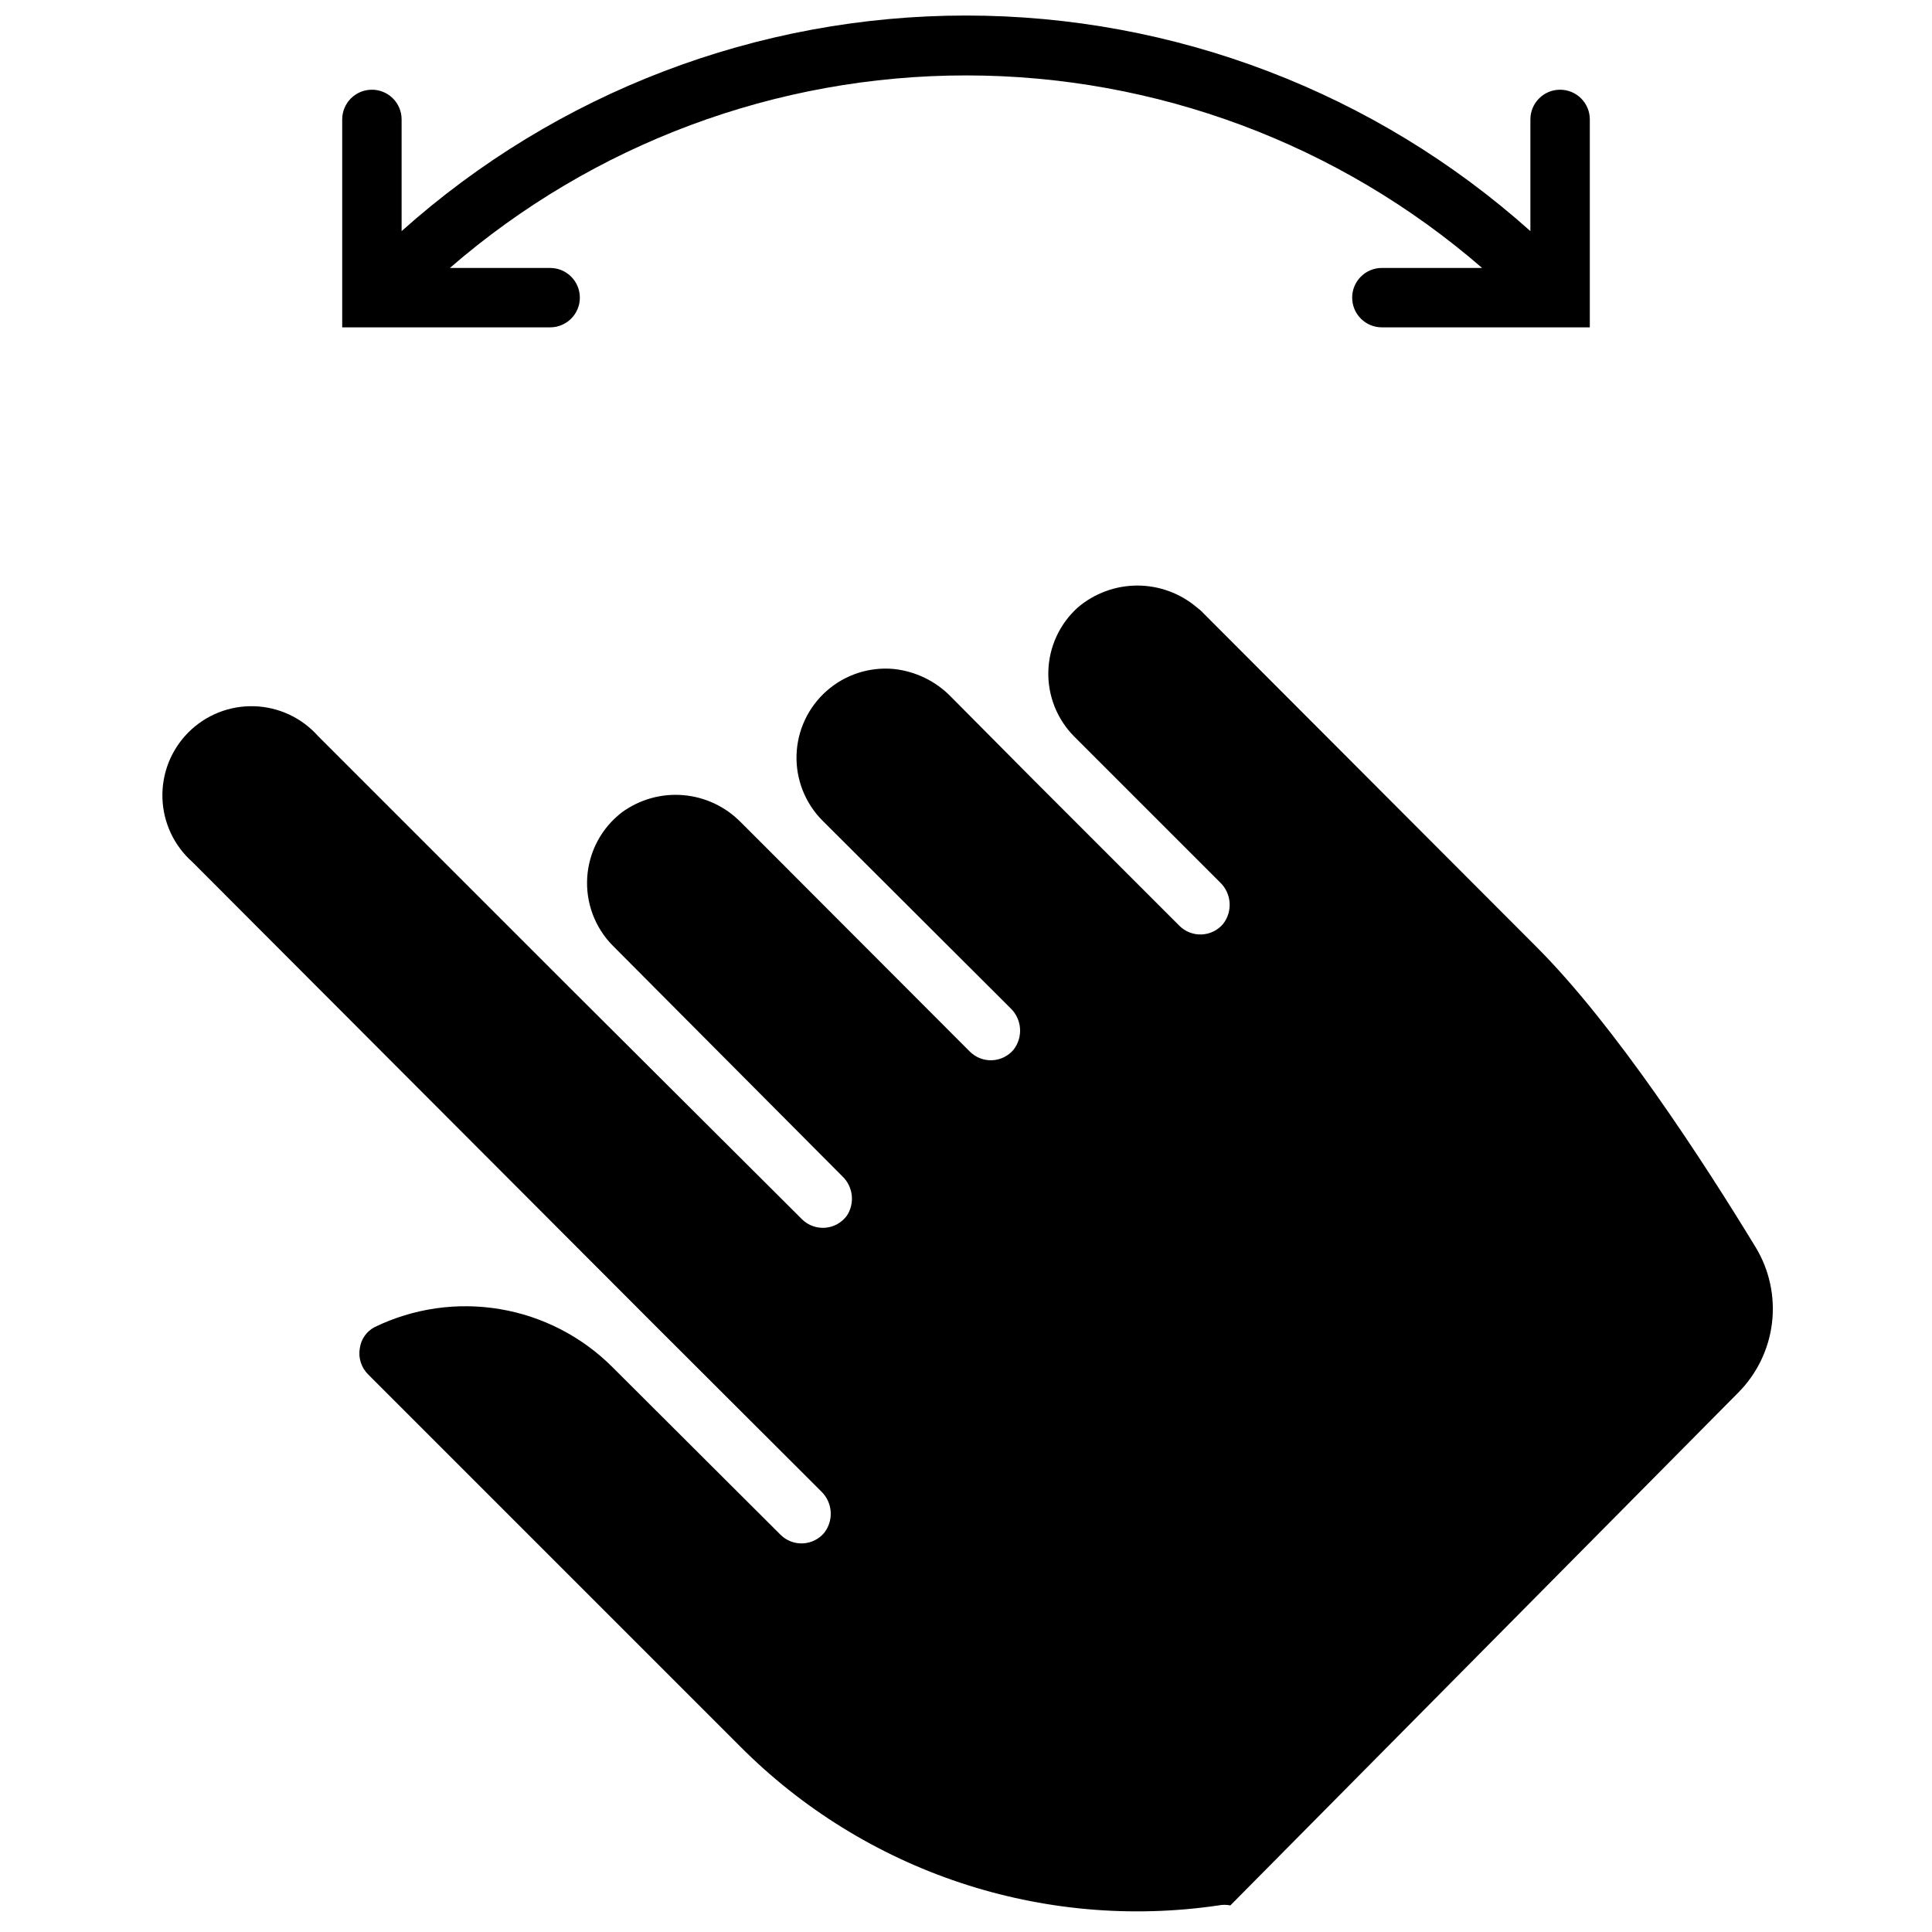 <?xml version="1.0" encoding="UTF-8"?>
<!-- Uploaded to: ICON Repo, www.svgrepo.com, Generator: ICON Repo Mixer Tools -->
<svg width="800px" height="800px" version="1.1" viewBox="144 144 512 512" xmlns="http://www.w3.org/2000/svg">
 <defs>
  <clipPath id="a">
   <path d="m234 148.09h332v82.906h-332z"/>
  </clipPath>
 </defs>
 <g clip-path="url(#a)">
  <path d="m502.34 222.88c0 2.086 0.828 4.09 2.305 5.566 1.477 1.477 3.477 2.305 5.566 2.305h55.105v-55.105c0-4.348-3.527-7.871-7.875-7.871s-7.871 3.523-7.871 7.871v29.602c-41.133-36.793-94.383-57.133-149.57-57.133-55.188 0-108.44 20.34-149.57 57.133v-29.602c0-4.348-3.523-7.871-7.871-7.871s-7.871 3.523-7.871 7.871v55.105h55.102c4.348 0 7.875-3.523 7.875-7.871s-3.527-7.871-7.875-7.871h-26.566c37.969-32.91 86.531-51.023 136.78-51.023 50.242 0 98.805 18.113 136.77 51.023h-26.566c-4.348 0-7.871 3.523-7.871 7.871z"/>
 </g>
 <path d="m317.34 495.02 44.277 44.199c3.059 2.926 3.398 7.691 0.789 11.02-1.422 1.68-3.484 2.684-5.684 2.773-2.199 0.09-4.332-0.742-5.891-2.301l-44.555-44.438c-8.098-8.086-18.512-13.449-29.797-15.344-11.285-1.898-22.883-0.234-33.18 4.758-2.129 1.105-3.594 3.172-3.934 5.551-0.469 2.555 0.355 5.176 2.203 7.004l98.398 98.398v0.004c33.195 33.457 80.309 49.16 126.94 42.312 1.039-0.215 2.109-0.215 3.148 0l134.61-135.91c4.965-4.992 8.109-11.504 8.938-18.496 0.828-6.992-0.711-14.062-4.371-20.074-13.934-22.867-37.195-58.727-58.176-79.664l-88.875-89.035-1.023-0.828v0.004c-4.398-3.727-9.98-5.773-15.742-5.773-5.766 0-11.348 2.047-15.746 5.773-4.832 4.328-7.668 10.453-7.848 16.938-0.18 6.484 2.316 12.754 6.902 17.344l38.613 38.613c3.059 2.922 3.398 7.691 0.789 11.02-1.426 1.68-3.484 2.684-5.684 2.773-2.199 0.09-4.336-0.746-5.891-2.301l-38.965-38.965-21.531-21.688c-4.043-4.168-9.418-6.785-15.191-7.402-6.484-0.598-12.926 1.508-17.801 5.82-4.879 4.309-7.762 10.441-7.969 16.949-0.207 6.504 2.281 12.809 6.875 17.418l49.828 49.711c3.059 2.926 3.398 7.691 0.789 11.023-1.422 1.676-3.484 2.684-5.684 2.773-2.199 0.09-4.332-0.746-5.887-2.301l-50.145-50.227-10.547-10.547h-0.004c-4.059-4.144-9.473-6.695-15.254-7.18s-11.543 1.129-16.234 4.543c-5.398 4.133-8.75 10.395-9.203 17.176-0.453 6.785 2.043 13.434 6.844 18.246l60.77 61.051c2.863 2.731 3.363 7.125 1.184 10.43-1.344 1.832-3.41 2.996-5.672 3.191-2.266 0.195-4.5-0.594-6.137-2.168l-61.402-61.207-66.914-66.914v0.004c-4.324-4.867-10.465-7.731-16.969-7.918-6.508-0.188-12.805 2.316-17.402 6.926s-7.086 10.91-6.883 17.414c0.203 6.508 3.082 12.641 7.957 16.953z"/>
</svg>